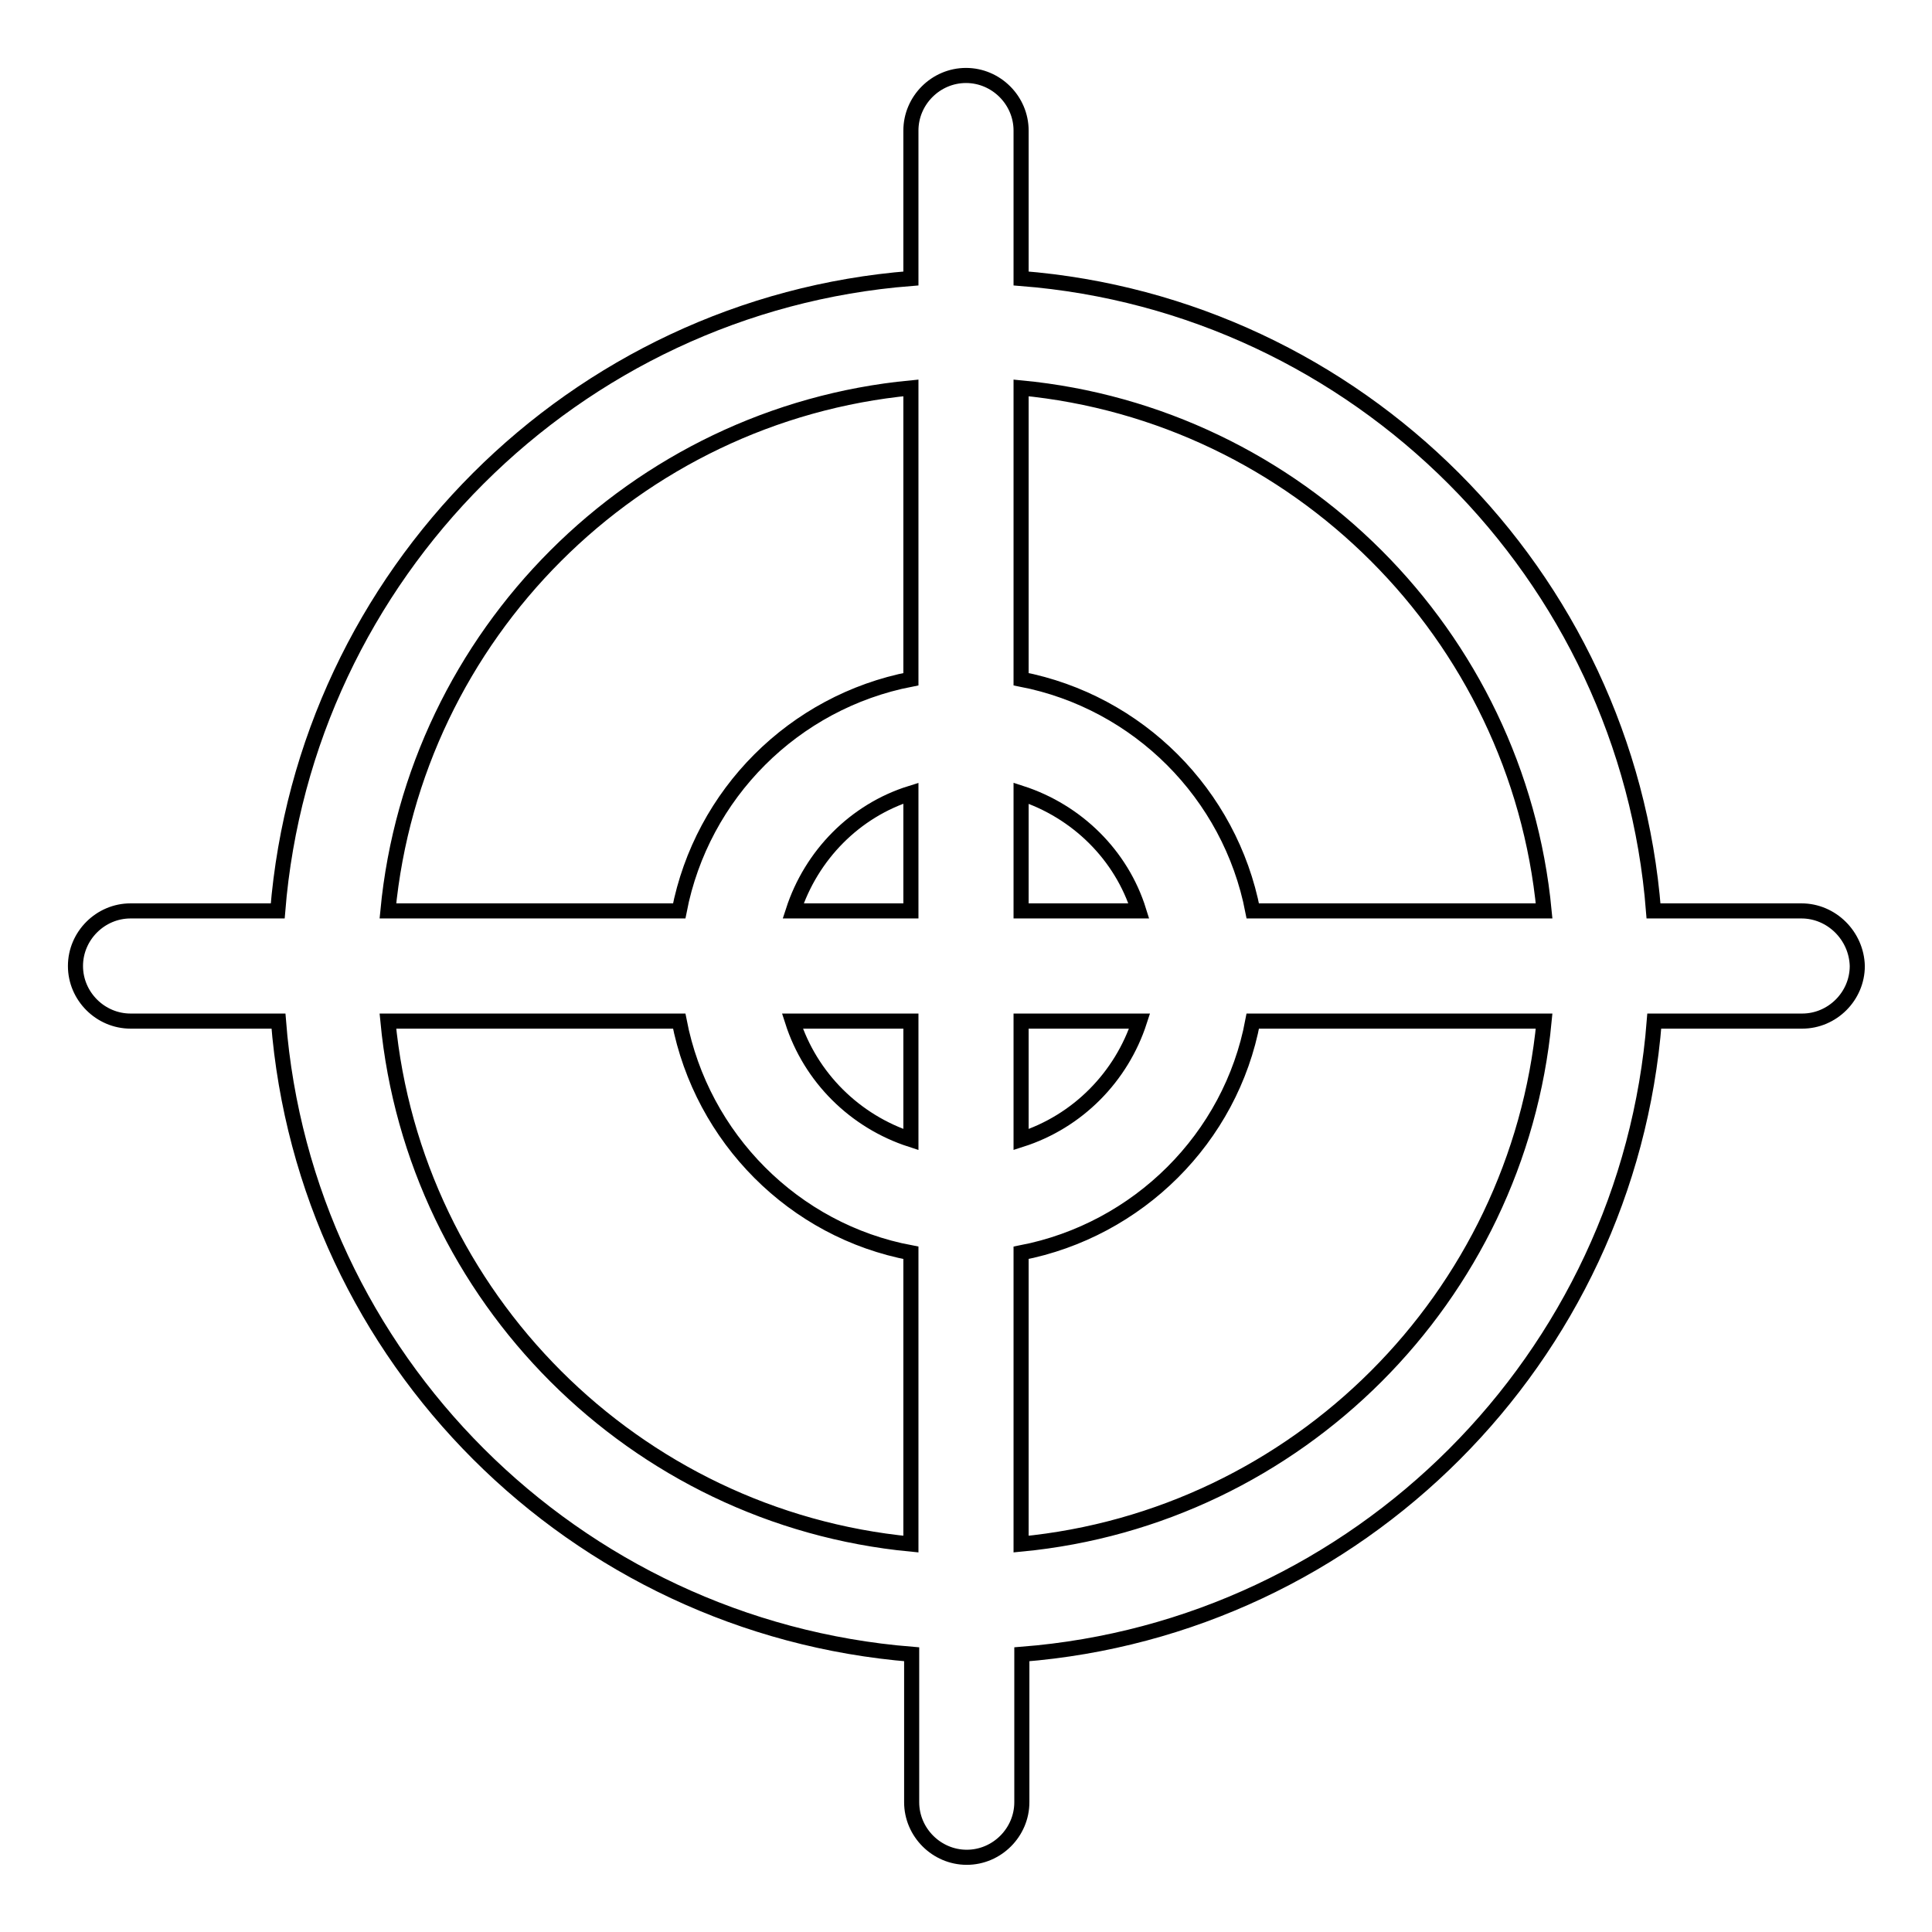 <?xml version="1.0" encoding="utf-8"?>
<!-- Svg Vector Icons : http://www.onlinewebfonts.com/icon -->
<!DOCTYPE svg PUBLIC "-//W3C//DTD SVG 1.1//EN" "http://www.w3.org/Graphics/SVG/1.1/DTD/svg11.dtd">
<svg version="1.1" xmlns="http://www.w3.org/2000/svg" xmlns:xlink="http://www.w3.org/1999/xlink" x="0px" y="0px" viewBox="0 0 256 256" enable-background="new 0 0 256 256" xml:space="preserve">
<g> <path stroke-width="2" fill-opacity="0" stroke="#000000"  d="M238.7,120.7h-19.6c-3.5-44.6-39.2-80.3-83.8-83.8V17.3c0-4-3.3-7.3-7.3-7.3c0,0,0,0,0,0 c-4,0-7.3,3.3-7.3,7.3c0,0,0,0,0,0v19.6c-44.6,3.5-80.3,39.2-83.9,83.8H17.3c-4,0-7.3,3.3-7.3,7.3c0,4,3.3,7.3,7.3,7.3h19.6 c3.5,44.7,39.2,80.3,83.9,83.9v19.6c0,4,3.3,7.3,7.3,7.3c0,0,0,0,0,0c4,0,7.3-3.3,7.3-7.3c0,0,0,0,0,0v-19.6 c44.6-3.5,80.3-39.2,83.8-83.9h19.6c4,0,7.3-3.3,7.3-7.3C246,124,242.7,120.7,238.7,120.7L238.7,120.7z M204.6,120.7H166 c-3-15.5-15.2-27.7-30.7-30.7V51.4C171.9,54.9,201.1,84.1,204.6,120.7z M120.7,120.7h-15.6c2.4-7.4,8.2-13.3,15.6-15.6V120.7z  M120.7,135.3v15.7c-7.4-2.4-13.3-8.2-15.7-15.7H120.7z M135.3,135.3h15.7c-2.4,7.4-8.2,13.3-15.7,15.7V135.3z M135.3,120.7v-15.6 c7.4,2.4,13.3,8.2,15.6,15.6H135.3z M120.7,51.4V90C105.2,93,93,105.2,90,120.7H51.4C54.9,84.1,84.1,54.9,120.7,51.4z M51.4,135.3 H90c3,15.5,15.2,27.8,30.7,30.7v38.6C84.1,201.1,54.9,171.9,51.4,135.3z M135.3,204.6V166c15.5-3,27.8-15.2,30.7-30.7h38.6 C201.1,171.9,171.9,201.1,135.3,204.6z"/></g>
</svg>